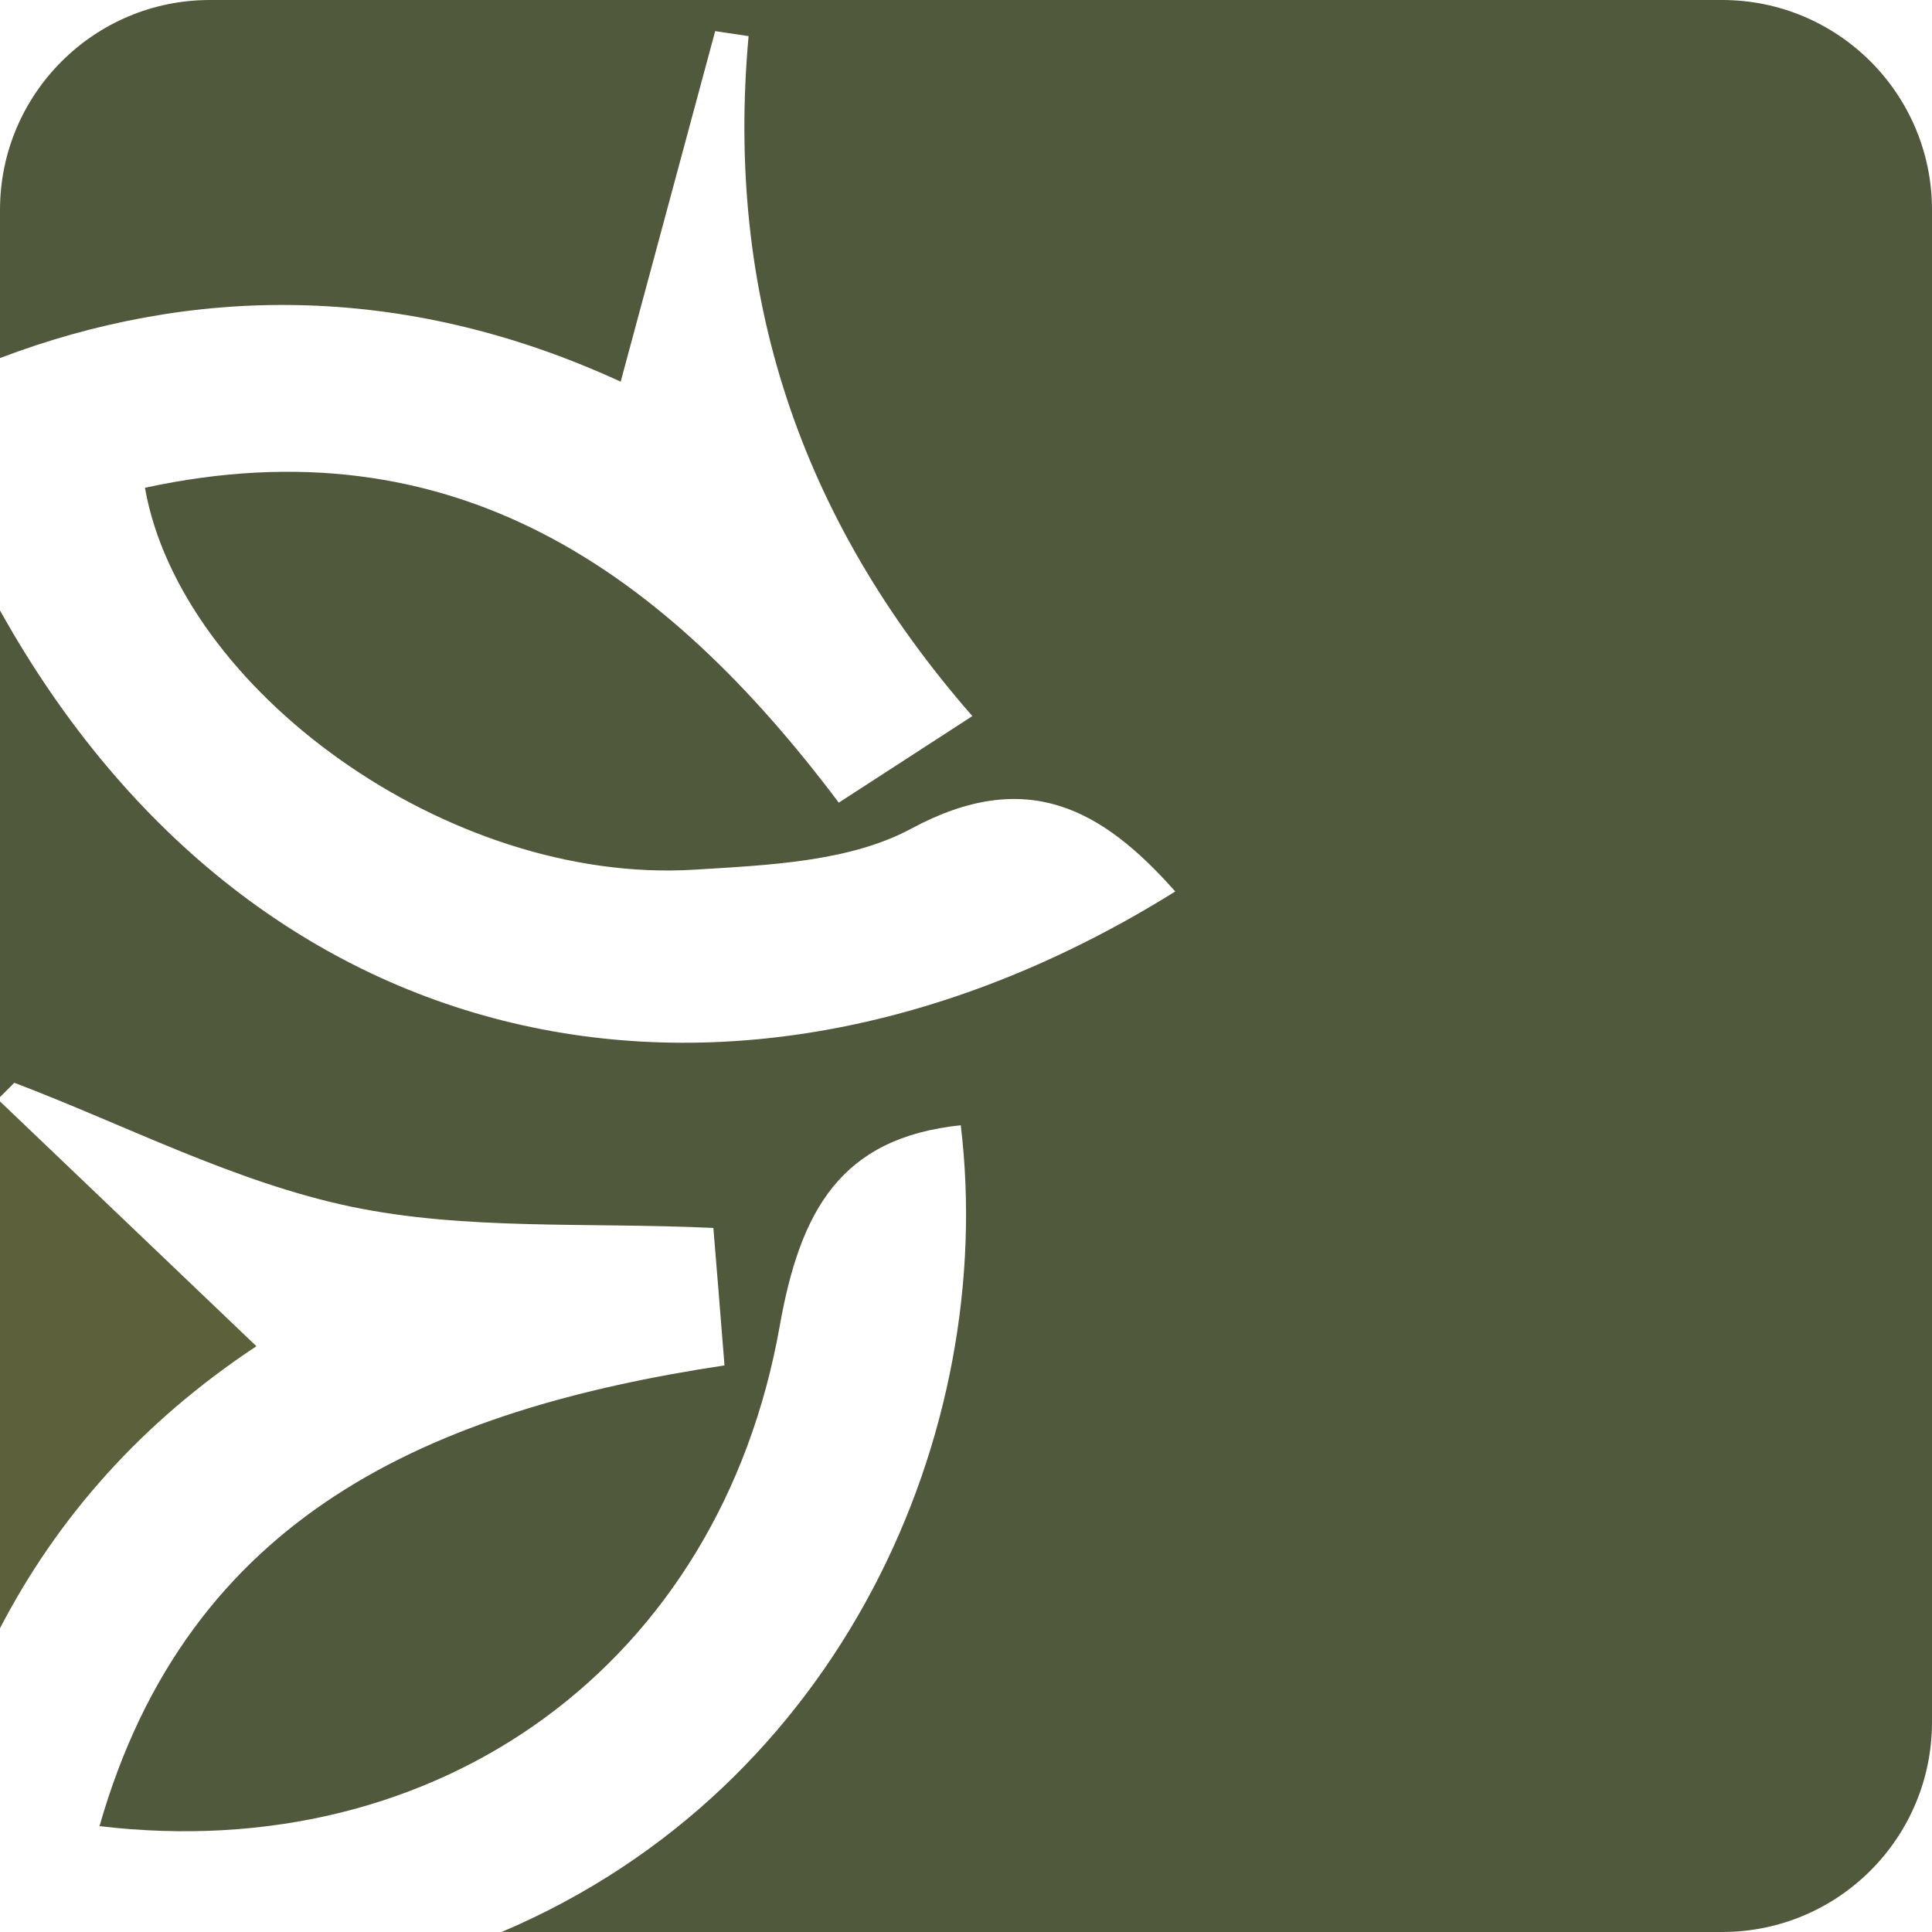 <?xml version="1.0" encoding="UTF-8"?>
<svg id="Ebene_2" data-name="Ebene 2" xmlns="http://www.w3.org/2000/svg" viewBox="0 0 85.04 85.04">
  <defs>
    <style>
      .cls-1 {
        fill: #50593b;
      }

      .cls-2 {
        fill: #5c603b;
      }
    </style>
  </defs>
  <g id="Ebene_1-2" data-name="Ebene 1">
    <g>
      <path class="cls-2" d="M11.28,59.25c-3.75-3.58-7.51-7.17-11.28-10.77v23.19c2.53-4.87,6.22-9.06,11.28-12.41Z"/>
      <path class="cls-1" d="M75.8,0H9.24C4.14,0,0,4.14,0,9.24v6.52c8.25-3.13,17.61-3.43,27.32,1.04,1.38-5.11,2.77-10.27,4.16-15.43.49.07.98.15,1.47.22-1.02,11.27,2.18,21.16,9.85,29.93-1.98,1.28-3.74,2.42-5.88,3.81-7.67-10.21-16.98-16.8-30.54-13.86,1.56,8.85,13.31,17.48,24.19,16.81,3.23-.2,6.81-.34,9.53-1.8,5.08-2.74,8.41-.88,11.63,2.76C32.73,51.1,11.34,47.2,0,26.87v21.42c.21-.21.42-.42.63-.63,4.92,1.87,9.71,4.38,14.81,5.45,5.06,1.06,10.43.68,15.96.94.14,1.69.3,3.66.49,6.05-12.83,1.94-23.58,6.52-27.51,20.28,14.95,1.78,27.3-7.13,29.94-22.01.9-5.07,2.67-8.29,7.97-8.84,1.62,13.47-5.23,29.15-20.21,35.51h53.72c5.11,0,9.24-4.14,9.24-9.24V9.24c0-5.11-4.14-9.24-9.24-9.24Z"/>
    </g>
  </g>
</svg>